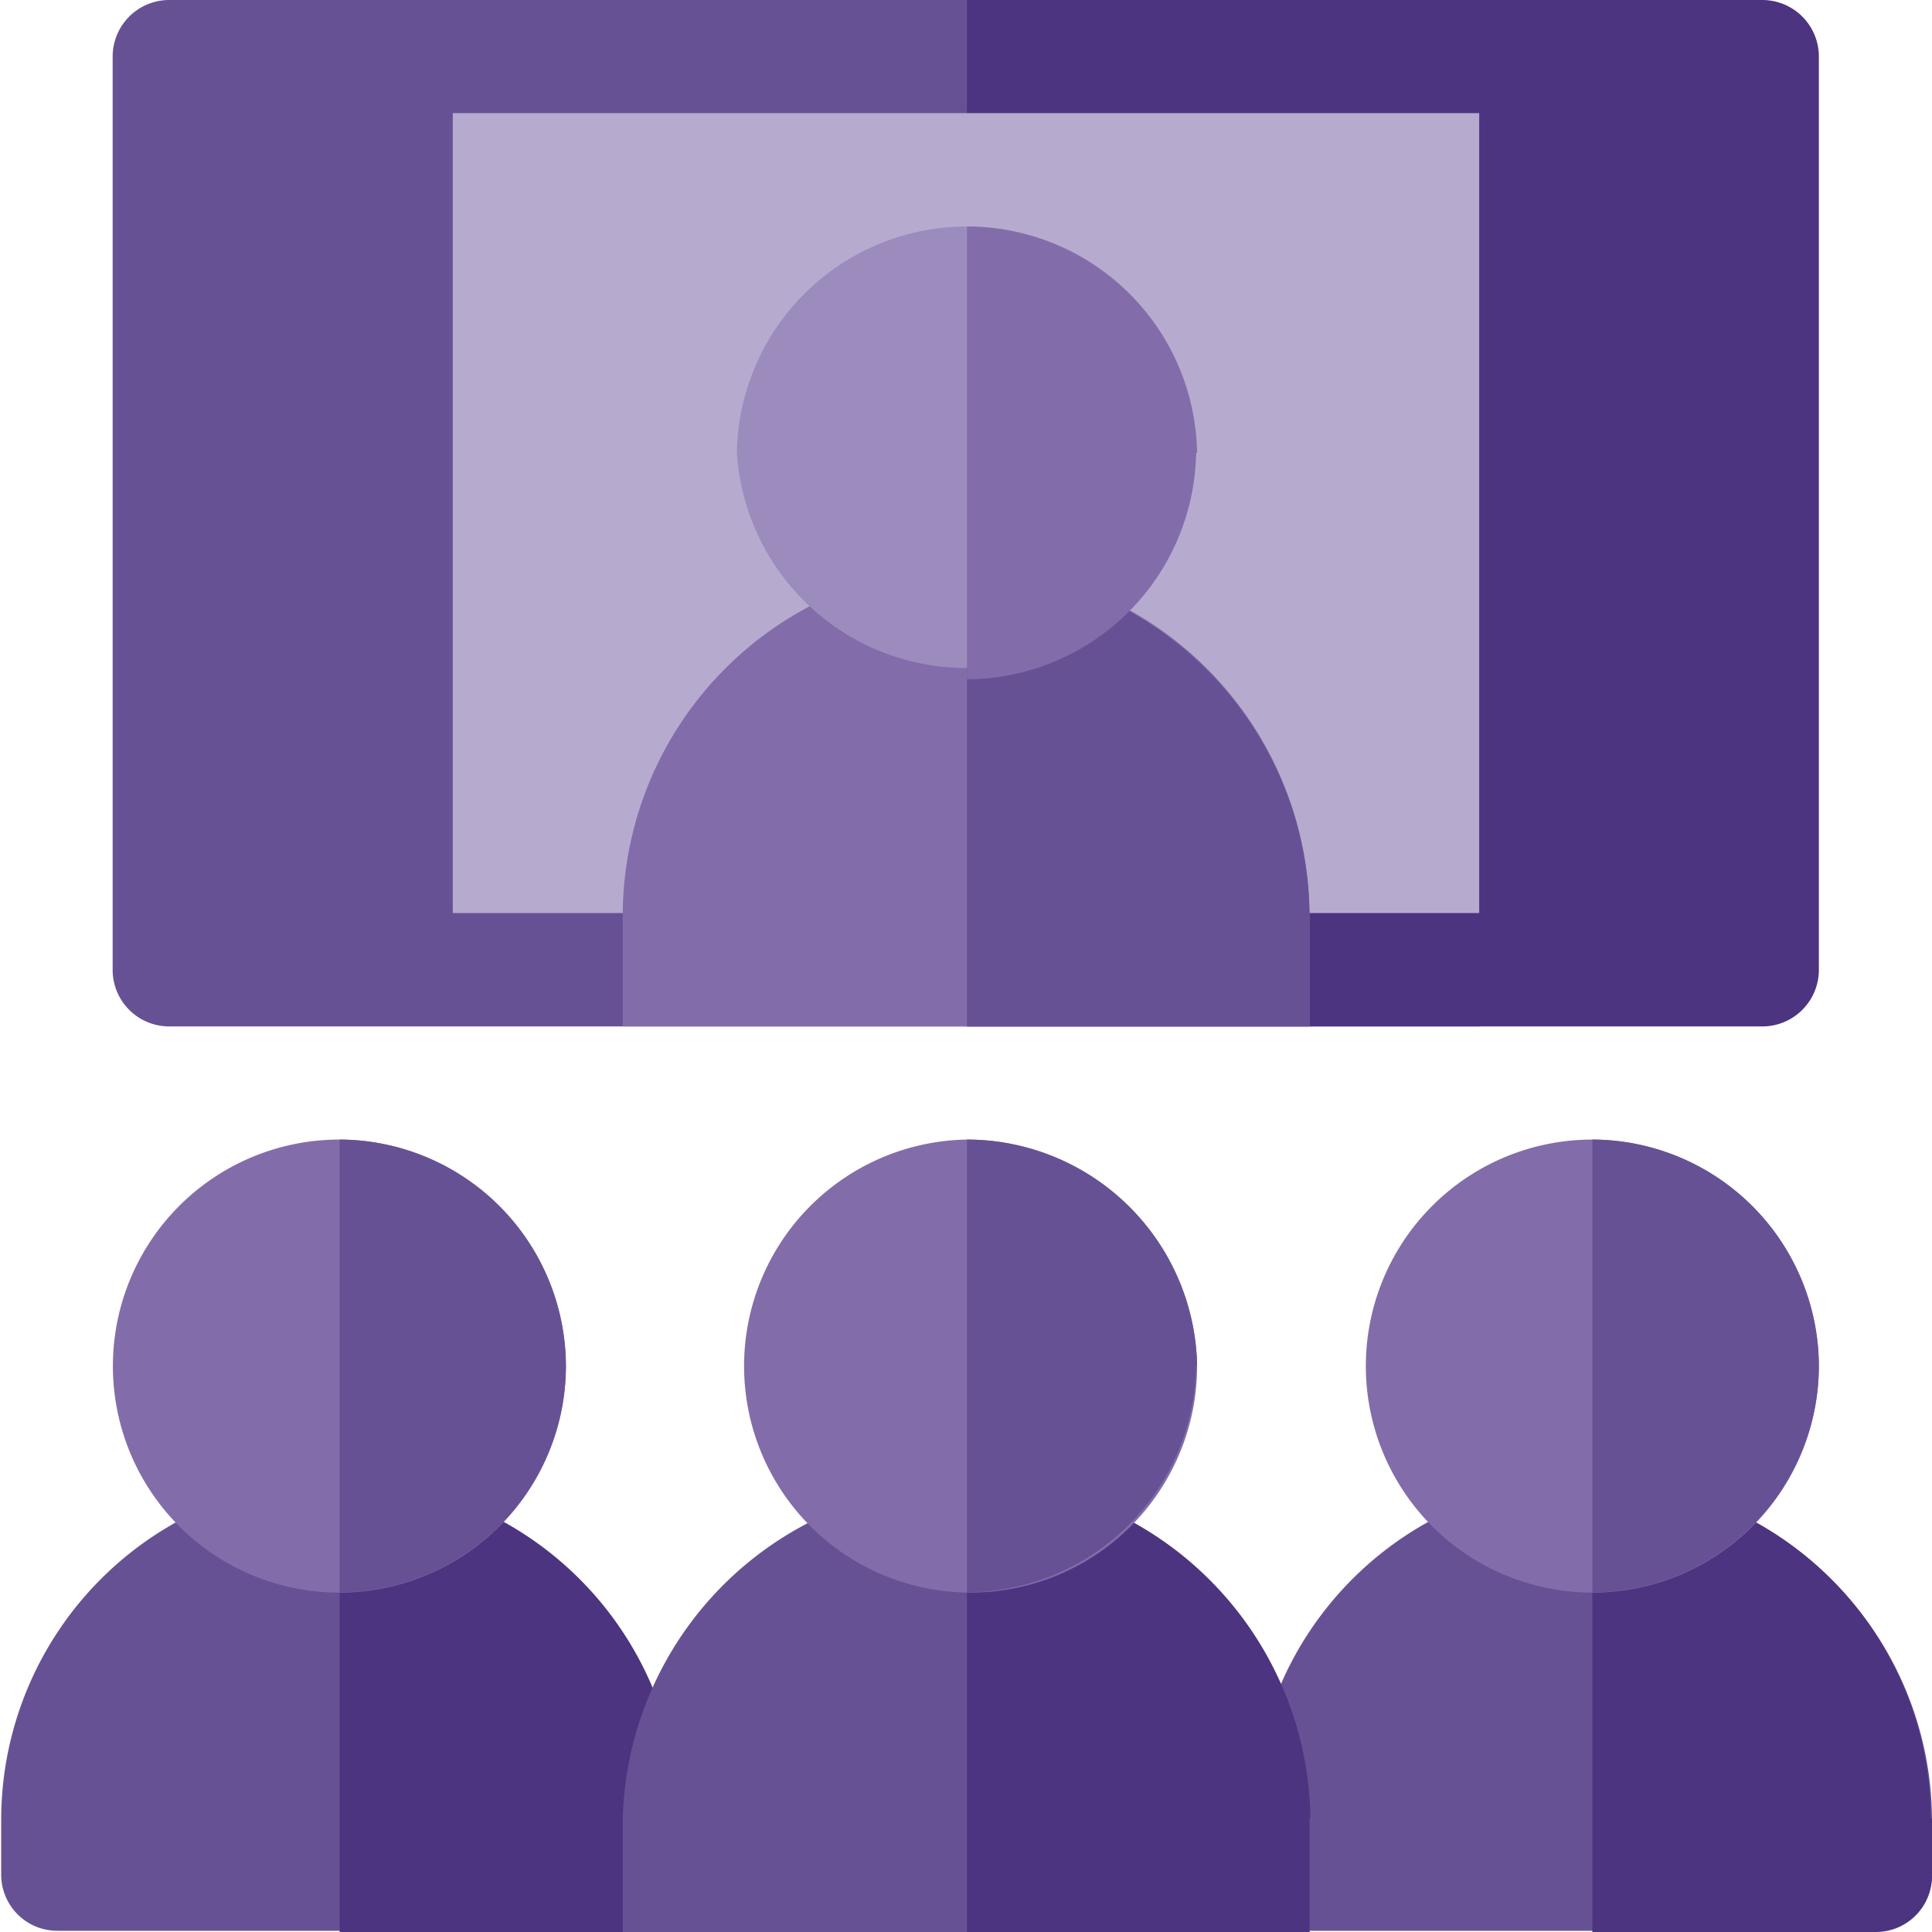 <svg xmlns="http://www.w3.org/2000/svg" viewBox="0 0 79.92 79.92"><defs><style>.cls-1{fill:#675195;}.cls-2{fill:#4c3480;}.cls-3{fill:#b6abcf;}.cls-4{fill:#826daa;}.cls-5{fill:#9c8cbd;}</style></defs><g id="Layer_2" data-name="Layer 2"><g id="Icons"><path class="cls-1" d="M63.53,2.34V40.12l-2.34,2.34H18.73l-2.34-2.34V2.34L18.73,0H61.19Z"/><path class="cls-2" d="M63.53,2.34V40.12l-2.34,2.34H40V0H61.19Z"/><rect class="cls-3" x="14.05" y="4.68" width="51.82" height="33.09"/><path class="cls-1" d="M18.73,42.46H7a2.34,2.34,0,0,1-2.34-2.34V2.34A2.34,2.34,0,0,1,7,0H18.73Z"/><path class="cls-2" d="M72.9,42.46H61.19V0H72.9a2.34,2.34,0,0,1,2.34,2.34V40.12a2.34,2.34,0,0,1-2.34,2.34Z"/><path class="cls-1" d="M65.87,61.19a14.09,14.09,0,0,0-14.05,14v2.34a2.32,2.32,0,0,0,2.35,2.34H77.58a2.32,2.32,0,0,0,2.34-2.34V75.24a14.09,14.09,0,0,0-14-14Z"/><path class="cls-2" d="M79.92,75.24v2.34a2.32,2.32,0,0,1-2.34,2.34H65.87V61.19a14.09,14.09,0,0,1,14,14Z"/><path class="cls-4" d="M65.87,47.14a9.37,9.37,0,1,0,9.37,9.37,9.39,9.39,0,0,0-9.37-9.37Z"/><path class="cls-1" d="M75.24,56.51a9.39,9.39,0,0,1-9.37,9.36V47.14a9.4,9.4,0,0,1,9.37,9.37Z"/><path class="cls-1" d="M14.05,61.19a14.09,14.09,0,0,0-14,14v2.34a2.32,2.32,0,0,0,2.34,2.34H25.76a2.32,2.32,0,0,0,2.34-2.34V75.24a14.09,14.09,0,0,0-14-14Z"/><path class="cls-2" d="M28.1,75.24v2.34a2.32,2.32,0,0,1-2.34,2.34H14.05V61.19a14.09,14.09,0,0,1,14.05,14Z"/><path class="cls-4" d="M14.05,47.14a9.37,9.37,0,1,0,9.36,9.37,9.4,9.4,0,0,0-9.36-9.37Z"/><path class="cls-1" d="M23.41,56.51a9.38,9.38,0,0,1-9.36,9.36V47.14a9.39,9.39,0,0,1,9.36,9.37Z"/><path class="cls-1" d="M54.17,75.24v4.68H25.76V75.24a14.21,14.21,0,0,1,28.41,0Z"/><path class="cls-2" d="M54.17,75.24v4.68H40V61.19a14.23,14.23,0,0,1,14.21,14Z"/><path class="cls-4" d="M40,47.14a9.37,9.37,0,1,0,9.52,9.37A9.53,9.53,0,0,0,40,47.14Z"/><path class="cls-1" d="M49.48,56.51A9.52,9.52,0,0,1,40,65.87V47.14a9.53,9.53,0,0,1,9.52,9.37Z"/><path class="cls-4" d="M54.17,37.78v4.68H25.76V37.78A14.49,14.49,0,0,1,40,23.41,14.5,14.5,0,0,1,54.17,37.78Z"/><path class="cls-1" d="M54.17,37.78v4.68H40v-19A14.5,14.5,0,0,1,54.17,37.78Z"/><path class="cls-5" d="M40,9.37a9.52,9.52,0,0,0-9.52,9.36,9.52,9.52,0,0,0,19,0A9.52,9.52,0,0,0,40,9.37Z"/><path class="cls-4" d="M49.48,18.73A9.53,9.53,0,0,1,40,28.1V9.37a9.52,9.52,0,0,1,9.52,9.36Z"/></g></g></svg>